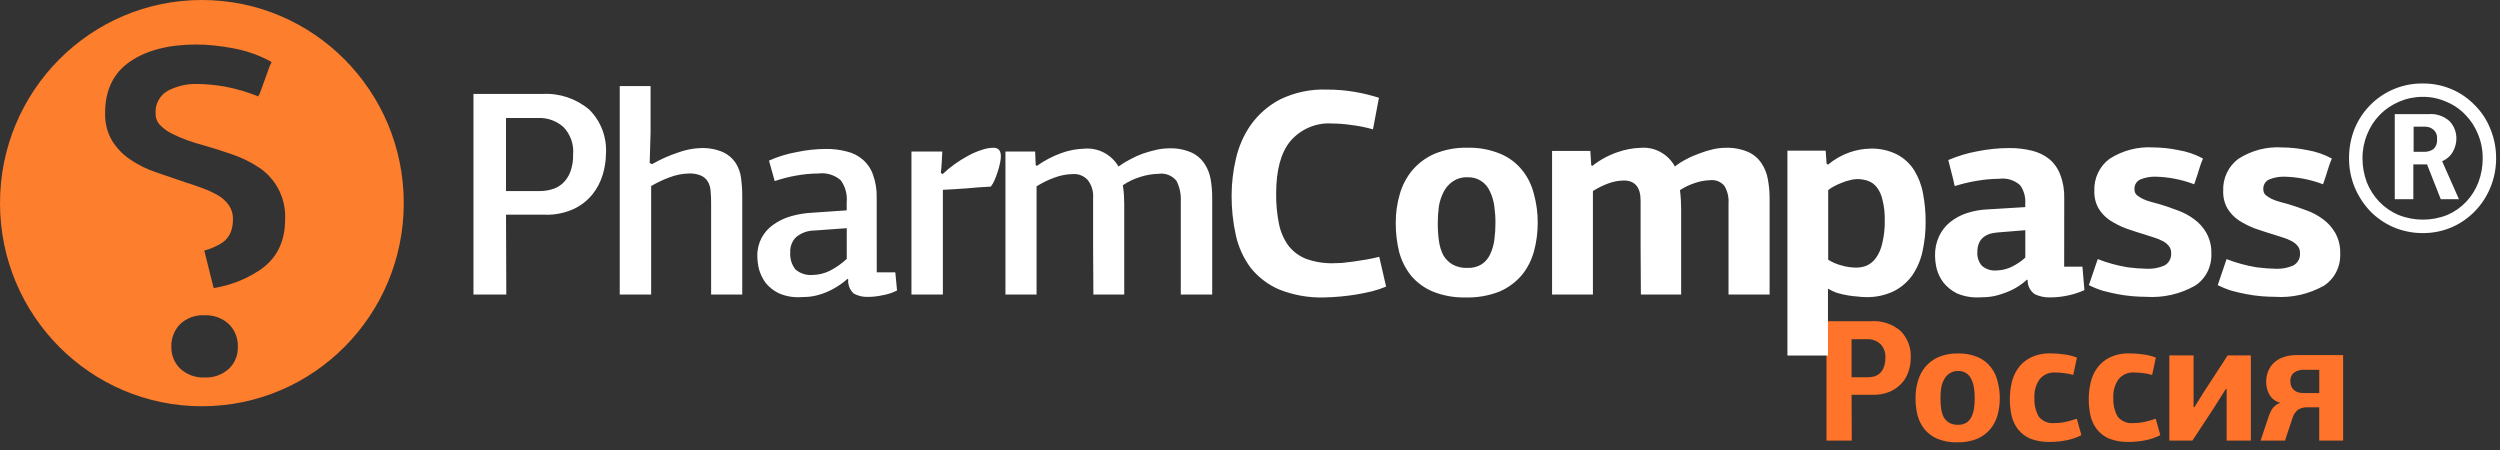 <svg width="150" height="27" viewBox="0 0 150 27" fill="none" xmlns="http://www.w3.org/2000/svg">
<rect x="0" y="0" width="150" height="27" fill="#333333" stroke="none"/>
<g clip-path="url(#clip0_332_124)">
<path d="M114.646 21.47C114.645 21.735 114.604 21.999 114.524 22.251C114.442 22.516 114.307 22.761 114.127 22.97C113.927 23.191 113.685 23.368 113.415 23.49C113.084 23.632 112.726 23.699 112.367 23.688H111.095L111.106 26.438H109.59V19.273H112.245C112.898 19.221 113.545 19.434 114.046 19.866C114.249 20.076 114.408 20.327 114.511 20.603C114.615 20.88 114.661 21.175 114.646 21.47ZM111.095 20.354V22.634H112.082C112.213 22.635 112.343 22.617 112.469 22.582C112.594 22.543 112.709 22.475 112.805 22.384C112.905 22.286 112.982 22.165 113.028 22.03C113.094 21.861 113.125 21.681 113.12 21.499C113.136 21.338 113.116 21.175 113.062 21.023C113.007 20.871 112.919 20.734 112.805 20.622C112.589 20.437 112.313 20.341 112.032 20.351L111.095 20.354ZM119.988 23.874C119.99 24.218 119.946 24.562 119.856 24.894C119.771 25.207 119.622 25.498 119.419 25.748C119.201 26.002 118.93 26.201 118.625 26.331C118.243 26.481 117.835 26.551 117.425 26.54C117.026 26.551 116.628 26.48 116.255 26.331C115.958 26.208 115.693 26.016 115.482 25.769C115.283 25.522 115.137 25.234 115.053 24.925C114.971 24.585 114.929 24.235 114.932 23.884C114.929 23.538 114.977 23.195 115.074 22.863C115.162 22.549 115.315 22.258 115.522 22.009C115.737 21.758 116.004 21.558 116.305 21.426C116.679 21.271 117.08 21.197 117.483 21.207C117.886 21.195 118.287 21.27 118.661 21.426C118.962 21.552 119.228 21.752 119.434 22.009C119.634 22.259 119.776 22.55 119.851 22.863C119.942 23.193 119.989 23.533 119.988 23.876V23.874ZM118.483 23.884C118.483 23.685 118.47 23.487 118.442 23.29C118.419 23.11 118.368 22.934 118.29 22.77C118.222 22.611 118.11 22.477 117.966 22.386C117.823 22.295 117.655 22.251 117.487 22.259C117.303 22.252 117.122 22.303 116.968 22.405C116.831 22.497 116.719 22.622 116.642 22.77C116.557 22.933 116.499 23.108 116.469 23.29C116.442 23.487 116.428 23.685 116.429 23.884C116.427 24.096 116.441 24.309 116.469 24.519C116.492 24.697 116.543 24.87 116.622 25.03C116.702 25.167 116.814 25.281 116.948 25.363C117.113 25.453 117.299 25.497 117.487 25.488C117.661 25.495 117.834 25.452 117.985 25.363C118.117 25.276 118.223 25.154 118.29 25.009C118.368 24.845 118.42 24.669 118.443 24.488C118.47 24.289 118.484 24.088 118.483 23.886V23.884ZM122.065 23.874C122.045 24.262 122.133 24.649 122.32 24.988C122.432 25.13 122.578 25.24 122.744 25.31C122.909 25.379 123.089 25.404 123.266 25.384C123.495 25.385 123.724 25.36 123.948 25.311C124.171 25.26 124.392 25.198 124.609 25.123L124.883 26.11C124.607 26.251 124.312 26.352 124.009 26.412C123.677 26.482 123.34 26.517 123.002 26.516C122.596 26.529 122.192 26.462 121.811 26.318C121.526 26.195 121.274 26.002 121.079 25.756C120.893 25.514 120.761 25.233 120.692 24.934C120.623 24.605 120.589 24.27 120.59 23.934C120.592 23.622 120.626 23.311 120.692 23.007C120.756 22.689 120.884 22.387 121.067 22.122C121.26 21.841 121.519 21.615 121.82 21.464C122.207 21.275 122.633 21.186 123.061 21.204C123.302 21.206 123.544 21.223 123.783 21.256C124.068 21.287 124.348 21.353 124.617 21.454C124.584 21.627 124.546 21.801 124.506 21.974C124.465 22.148 124.434 22.315 124.394 22.495C124.198 22.436 123.997 22.398 123.793 22.381C123.631 22.361 123.468 22.35 123.305 22.349C123.13 22.338 122.956 22.368 122.795 22.439C122.634 22.509 122.491 22.618 122.379 22.755C122.15 23.08 122.039 23.476 122.065 23.876V23.874ZM126.8 23.874C126.78 24.262 126.868 24.649 127.054 24.988C127.167 25.13 127.312 25.24 127.478 25.31C127.643 25.379 127.823 25.404 128 25.384C128.23 25.385 128.458 25.36 128.682 25.311C128.905 25.26 129.126 25.198 129.343 25.123L129.618 26.11C129.341 26.251 129.047 26.352 128.743 26.412C128.412 26.482 128.074 26.517 127.736 26.516C127.33 26.529 126.926 26.462 126.546 26.318C126.26 26.195 126.009 26.002 125.813 25.756C125.627 25.514 125.495 25.233 125.427 24.934C125.357 24.605 125.323 24.27 125.325 23.934C125.326 23.622 125.36 23.311 125.427 23.007C125.49 22.689 125.618 22.387 125.801 22.122C125.994 21.841 126.253 21.615 126.554 21.464C126.941 21.275 127.367 21.186 127.795 21.204C128.037 21.206 128.278 21.223 128.518 21.256C128.803 21.287 129.083 21.353 129.352 21.454C129.317 21.627 129.281 21.801 129.24 21.974C129.199 22.148 129.169 22.315 129.128 22.495C128.932 22.436 128.731 22.398 128.528 22.381C128.366 22.361 128.203 22.35 128.039 22.349C127.865 22.338 127.69 22.368 127.529 22.439C127.368 22.509 127.226 22.618 127.113 22.755C126.885 23.08 126.774 23.476 126.8 23.876V23.874ZM133.599 26.438V23.345H133.545L132.823 24.49L131.544 26.438H130.16V21.324H131.615V24.428H131.666L132.225 23.532L133.66 21.324H135.052V26.438H133.599ZM136.784 24.157C136.651 24.121 136.527 24.058 136.419 23.973C136.31 23.887 136.22 23.779 136.153 23.657C136.033 23.43 135.97 23.176 135.97 22.918C135.969 22.715 136.003 22.514 136.071 22.324C136.141 22.128 136.252 21.95 136.397 21.803C136.562 21.64 136.76 21.516 136.977 21.439C137.255 21.342 137.548 21.296 137.842 21.303H140.588V26.438H139.154V24.438H138.452C138.257 24.429 138.063 24.476 137.892 24.574C137.725 24.703 137.603 24.887 137.546 25.094L137.099 26.438H135.634L136.102 25.042C136.13 24.959 136.16 24.876 136.194 24.792C136.232 24.706 136.276 24.622 136.326 24.542C136.381 24.465 136.446 24.395 136.519 24.334C136.602 24.267 136.695 24.214 136.794 24.178L136.784 24.157ZM137.426 22.876C137.422 22.995 137.446 23.113 137.497 23.22C137.541 23.306 137.604 23.381 137.68 23.439C137.757 23.495 137.843 23.534 137.935 23.553C138.032 23.574 138.131 23.584 138.23 23.585H139.156V22.189H138.23C138.024 22.179 137.821 22.236 137.65 22.353C137.572 22.413 137.51 22.493 137.471 22.584C137.432 22.675 137.416 22.776 137.425 22.875L137.426 22.876Z" fill="#FF732A"/>
<path d="M36.358 9.216C36.354 9.638 36.291 10.058 36.169 10.462C36.042 10.897 35.833 11.302 35.553 11.654C35.25 12.028 34.869 12.328 34.439 12.531C33.895 12.781 33.304 12.901 32.708 12.882H30.361L30.378 17.67H28.408V5.638H32.537C33.555 5.576 34.558 5.909 35.347 6.57C35.693 6.909 35.963 7.322 36.138 7.779C36.312 8.236 36.387 8.726 36.358 9.216ZM30.361 7.079V11.463H32.383C32.632 11.464 32.88 11.428 33.12 11.358C33.354 11.291 33.571 11.171 33.754 11.008C33.957 10.819 34.115 10.585 34.216 10.323C34.34 9.987 34.398 9.63 34.387 9.271C34.414 8.965 34.374 8.657 34.27 8.369C34.166 8.081 34.002 7.82 33.788 7.605C33.377 7.25 32.852 7.062 32.314 7.079H30.361ZM39.12 9.85C39.606 9.572 40.116 9.343 40.645 9.166C41.09 8.997 41.559 8.902 42.033 8.885C42.496 8.864 42.958 8.948 43.386 9.131C43.691 9.271 43.952 9.495 44.14 9.778C44.314 10.053 44.425 10.364 44.466 10.69C44.512 11.038 44.535 11.39 44.534 11.742V17.67H42.667V12.163C42.669 11.917 42.657 11.671 42.633 11.426C42.62 11.233 42.561 11.047 42.462 10.883C42.364 10.725 42.22 10.602 42.05 10.532C41.822 10.439 41.577 10.398 41.331 10.409C40.938 10.419 40.55 10.496 40.183 10.637C39.797 10.777 39.424 10.953 39.069 11.163V17.67H37.184V5.165H39.035V7.953L38.981 9.778L39.12 9.85ZM52.605 16.34H53.719L53.822 17.427C53.558 17.564 53.275 17.659 52.983 17.708C52.69 17.776 52.391 17.811 52.092 17.813C51.794 17.827 51.499 17.76 51.235 17.62C51.115 17.515 51.021 17.383 50.961 17.233C50.902 17.084 50.878 16.921 50.892 16.761L50.858 16.726C50.581 16.973 50.275 17.185 49.948 17.357C49.687 17.499 49.411 17.611 49.125 17.69C48.902 17.756 48.672 17.797 48.44 17.813C48.245 17.825 48.086 17.831 47.958 17.831C47.528 17.846 47.101 17.762 46.707 17.585C46.41 17.439 46.147 17.23 45.936 16.971C45.76 16.728 45.627 16.454 45.542 16.164C45.477 15.9 45.443 15.63 45.439 15.357C45.432 14.978 45.521 14.604 45.696 14.27C45.867 13.954 46.108 13.684 46.399 13.481C46.722 13.251 47.081 13.079 47.461 12.972C47.886 12.851 48.323 12.78 48.763 12.761L50.802 12.621V12.145C50.849 11.671 50.721 11.195 50.442 10.812C50.258 10.654 50.045 10.537 49.814 10.467C49.584 10.398 49.342 10.378 49.104 10.409C48.661 10.412 48.22 10.453 47.785 10.532C47.343 10.61 46.908 10.721 46.482 10.865C46.425 10.666 46.368 10.462 46.311 10.251C46.254 10.041 46.197 9.836 46.14 9.637C46.666 9.4 47.218 9.23 47.785 9.129C48.366 9.004 48.958 8.939 49.551 8.936C49.979 8.93 50.405 8.983 50.819 9.093C51.173 9.176 51.503 9.345 51.779 9.587C52.053 9.825 52.26 10.134 52.379 10.481C52.538 10.919 52.614 11.384 52.601 11.852L52.605 16.34ZM48.87 13.831C48.465 13.829 48.071 13.972 47.757 14.235C47.64 14.354 47.549 14.496 47.49 14.653C47.431 14.811 47.405 14.979 47.414 15.147C47.389 15.514 47.499 15.876 47.722 16.164C48.014 16.413 48.39 16.532 48.768 16.497C49.118 16.49 49.462 16.407 49.778 16.252C50.152 16.063 50.498 15.821 50.806 15.533V13.691L48.87 13.831ZM56.559 10.446C56.784 10.229 57.025 10.03 57.279 9.85C57.531 9.669 57.794 9.504 58.067 9.357C58.323 9.212 58.592 9.095 58.87 9.006C59.106 8.917 59.355 8.87 59.607 8.865C59.904 8.865 60.053 9.035 60.052 9.374C60.049 9.516 60.031 9.657 59.999 9.795C59.962 9.967 59.917 10.137 59.862 10.304C59.805 10.479 59.742 10.649 59.673 10.812C59.614 10.948 59.539 11.077 59.45 11.196C58.971 11.219 58.491 11.255 58.011 11.301C57.532 11.338 57.052 11.367 56.572 11.389V17.67H54.687V9.093H56.538C56.527 9.292 56.515 9.509 56.504 9.742C56.492 9.965 56.474 10.175 56.45 10.374L56.559 10.446ZM70.847 17.67V12.11C70.874 11.674 70.785 11.238 70.59 10.85C70.46 10.691 70.293 10.569 70.104 10.495C69.915 10.422 69.711 10.399 69.511 10.429C69.132 10.436 68.757 10.502 68.397 10.622C68.033 10.734 67.686 10.9 67.369 11.115C67.403 11.318 67.426 11.523 67.438 11.729C67.449 11.928 67.454 12.103 67.454 12.255V17.67H65.603C65.603 16.7 65.597 15.735 65.586 14.776V11.882C65.618 11.491 65.501 11.101 65.26 10.795C65.149 10.675 65.013 10.581 64.862 10.521C64.711 10.46 64.549 10.434 64.387 10.444C64.007 10.449 63.63 10.52 63.273 10.655C62.896 10.789 62.534 10.966 62.194 11.181V17.67H60.327V9.093H62.108L62.142 9.9L62.211 9.955C62.665 9.63 63.161 9.37 63.684 9.183C64.13 9.02 64.599 8.932 65.073 8.92C65.476 8.887 65.88 8.97 66.24 9.159C66.6 9.348 66.902 9.636 67.111 9.99C67.328 9.831 67.557 9.691 67.796 9.569C68.044 9.431 68.301 9.314 68.567 9.218C68.831 9.128 69.099 9.052 69.371 8.99C69.619 8.934 69.873 8.904 70.128 8.901C70.603 8.879 71.078 8.969 71.515 9.164C71.829 9.314 72.096 9.55 72.286 9.848C72.471 10.133 72.594 10.456 72.646 10.795C72.703 11.143 72.732 11.495 72.732 11.847V17.67H70.847ZM79.602 5.375C80.17 5.372 80.738 5.419 81.298 5.515C81.785 5.6 82.266 5.717 82.737 5.866L82.378 7.76C81.945 7.637 81.504 7.549 81.058 7.497C80.684 7.442 80.306 7.412 79.927 7.41C79.46 7.378 78.991 7.456 78.558 7.639C78.124 7.821 77.737 8.103 77.426 8.462C76.855 9.152 76.569 10.205 76.569 11.619C76.562 12.232 76.619 12.843 76.74 13.443C76.835 13.913 77.028 14.356 77.306 14.741C77.586 15.096 77.952 15.369 78.368 15.531C78.891 15.719 79.442 15.808 79.996 15.794C80.133 15.794 80.31 15.788 80.527 15.776C80.756 15.753 80.996 15.723 81.247 15.688C81.51 15.652 81.767 15.611 82.018 15.566C82.281 15.519 82.527 15.466 82.755 15.408L83.166 17.197C82.893 17.31 82.612 17.403 82.326 17.477C82.029 17.548 81.715 17.612 81.384 17.67C80.749 17.773 80.108 17.832 79.465 17.846C78.541 17.875 77.62 17.714 76.758 17.372C76.092 17.089 75.504 16.643 75.045 16.074C74.615 15.498 74.311 14.834 74.153 14.127C73.977 13.333 73.891 12.521 73.896 11.707C73.9 10.974 73.986 10.244 74.153 9.532C74.317 8.801 74.62 8.109 75.045 7.497C75.503 6.856 76.103 6.333 76.794 5.971C77.669 5.544 78.633 5.34 79.602 5.375ZM92.263 13.356C92.265 13.936 92.19 14.515 92.04 15.075C91.897 15.602 91.646 16.092 91.304 16.513C90.936 16.94 90.478 17.276 89.965 17.495C89.32 17.747 88.633 17.866 87.943 17.846C87.27 17.865 86.6 17.746 85.972 17.495C85.472 17.288 85.026 16.963 84.671 16.548C84.336 16.131 84.091 15.647 83.951 15.127C83.811 14.554 83.742 13.964 83.745 13.373C83.742 12.791 83.823 12.212 83.985 11.654C84.134 11.126 84.391 10.635 84.739 10.216C85.102 9.792 85.552 9.456 86.058 9.234C86.689 8.972 87.365 8.847 88.046 8.865C88.726 8.845 89.403 8.97 90.033 9.234C90.541 9.445 90.989 9.783 91.336 10.216C91.672 10.636 91.912 11.127 92.038 11.654C92.189 12.208 92.265 12.781 92.263 13.356ZM89.727 13.373C89.728 13.039 89.705 12.705 89.659 12.373C89.62 12.069 89.533 11.773 89.402 11.496C89.288 11.229 89.098 11.004 88.856 10.85C88.614 10.697 88.332 10.622 88.048 10.637C87.739 10.624 87.433 10.71 87.174 10.883C86.944 11.037 86.755 11.248 86.626 11.496C86.483 11.771 86.385 12.067 86.334 12.373C86.289 12.705 86.266 13.039 86.266 13.373C86.264 13.731 86.287 14.089 86.334 14.443C86.372 14.742 86.459 15.033 86.591 15.303C86.726 15.534 86.914 15.726 87.14 15.864C87.419 16.017 87.734 16.09 88.05 16.074C88.344 16.087 88.635 16.014 88.89 15.864C89.113 15.719 89.291 15.512 89.404 15.268C89.535 14.991 89.622 14.695 89.661 14.39C89.706 14.053 89.728 13.713 89.727 13.373ZM103.711 17.67V12.216C103.739 11.848 103.655 11.48 103.471 11.163C103.367 11.034 103.231 10.934 103.078 10.872C102.926 10.811 102.76 10.79 102.597 10.812C102.282 10.822 101.97 10.881 101.672 10.988C101.364 11.088 101.07 11.229 100.798 11.409C100.822 11.596 100.839 11.789 100.852 11.988C100.864 12.187 100.869 12.367 100.869 12.531V17.67H98.453C98.453 16.723 98.447 15.788 98.436 14.864V12.04C98.436 11.233 98.099 10.83 97.425 10.83C97.109 10.836 96.797 10.895 96.5 11.005C96.177 11.124 95.867 11.277 95.575 11.461V17.67H93.124V9.058H95.42L95.474 9.918L95.543 9.953C95.996 9.594 96.506 9.316 97.05 9.131C97.503 8.971 97.977 8.882 98.455 8.868C98.864 8.837 99.273 8.926 99.634 9.125C99.996 9.324 100.294 9.624 100.494 9.99C100.708 9.821 100.937 9.674 101.18 9.552C101.438 9.413 101.706 9.296 101.983 9.201C102.244 9.099 102.513 9.017 102.786 8.955C103.028 8.899 103.275 8.87 103.523 8.868C103.986 8.849 104.448 8.933 104.876 9.113C105.2 9.253 105.479 9.484 105.679 9.78C105.879 10.074 106.014 10.409 106.073 10.762C106.143 11.138 106.177 11.52 106.176 11.902V17.67H103.711ZM109.678 9.883C110.06 9.56 110.495 9.311 110.963 9.146C111.365 9.002 111.788 8.925 112.214 8.918C112.771 8.897 113.324 9.017 113.824 9.269C114.242 9.487 114.596 9.814 114.852 10.216C115.115 10.645 115.296 11.121 115.383 11.619C115.489 12.179 115.541 12.748 115.538 13.318C115.541 13.914 115.478 14.509 115.349 15.09C115.238 15.606 115.029 16.095 114.732 16.528C114.441 16.931 114.059 17.256 113.619 17.475C113.093 17.724 112.518 17.844 111.939 17.826C111.773 17.824 111.607 17.812 111.443 17.791C111.248 17.778 111.053 17.755 110.86 17.721C110.652 17.685 110.446 17.639 110.243 17.581C110.046 17.514 109.856 17.426 109.678 17.317V21.334H107.245V9.041H109.541L109.594 9.813L109.678 9.883ZM111.374 16.057C111.591 16.057 111.806 16.015 112.008 15.934C112.225 15.831 112.413 15.674 112.557 15.478C112.737 15.22 112.864 14.928 112.931 14.618C113.044 14.16 113.096 13.688 113.085 13.215C113.096 12.802 113.05 12.388 112.948 11.988C112.893 11.712 112.775 11.454 112.605 11.233C112.469 11.056 112.284 10.922 112.075 10.85C111.864 10.779 111.645 10.743 111.424 10.744C111.272 10.747 111.122 10.77 110.978 10.815C110.813 10.851 110.651 10.904 110.496 10.972C110.337 11.031 110.182 11.101 110.034 11.183C109.91 11.244 109.795 11.32 109.691 11.411V15.585C109.931 15.734 110.19 15.846 110.462 15.919C110.758 16.008 111.065 16.055 111.374 16.057ZM123.85 16.002H124.946L125.066 17.405C124.758 17.545 124.437 17.651 124.107 17.721C123.747 17.802 123.379 17.843 123.01 17.844C122.691 17.854 122.374 17.788 122.085 17.651C121.951 17.558 121.841 17.433 121.766 17.286C121.691 17.139 121.654 16.975 121.657 16.809C121.657 16.809 121.645 16.797 121.622 16.774C121.356 17.022 121.056 17.228 120.731 17.388C120.461 17.518 120.18 17.623 119.892 17.703C119.662 17.77 119.427 17.811 119.189 17.826C118.984 17.838 118.823 17.844 118.707 17.844C118.261 17.859 117.817 17.776 117.405 17.598C117.103 17.446 116.834 17.231 116.617 16.967C116.429 16.723 116.29 16.443 116.206 16.145C116.141 15.881 116.106 15.61 116.103 15.338C116.093 14.938 116.176 14.541 116.343 14.18C116.494 13.852 116.717 13.564 116.994 13.338C117.291 13.098 117.628 12.914 117.988 12.794C118.386 12.662 118.8 12.585 119.219 12.566C119.55 12.543 119.933 12.52 120.367 12.496C120.802 12.473 121.184 12.449 121.515 12.426V12.216C121.544 11.821 121.435 11.43 121.207 11.111C121.037 10.959 120.837 10.847 120.622 10.781C120.406 10.715 120.179 10.696 119.956 10.727C119.503 10.731 119.05 10.772 118.602 10.85C118.156 10.923 117.715 11.029 117.283 11.165C117.226 10.896 117.163 10.633 117.094 10.376L116.898 9.602C117.46 9.362 118.046 9.185 118.645 9.076C119.272 8.951 119.909 8.886 120.547 8.883C121.009 8.878 121.469 8.931 121.918 9.041C122.298 9.131 122.655 9.304 122.963 9.549C123.257 9.796 123.481 10.117 123.614 10.481C123.787 10.927 123.868 11.405 123.854 11.884L123.85 16.002ZM119.823 13.95C119.035 14.02 118.641 14.412 118.641 15.125C118.631 15.274 118.65 15.423 118.697 15.565C118.744 15.706 118.818 15.836 118.915 15.947C119.036 16.05 119.175 16.128 119.325 16.177C119.475 16.225 119.633 16.242 119.789 16.228C120.084 16.221 120.375 16.155 120.645 16.035C120.964 15.888 121.258 15.693 121.519 15.456V13.812L119.823 13.95ZM129.216 8.846C129.711 8.851 130.204 8.904 130.689 9.004C131.21 9.088 131.714 9.26 132.18 9.512C132.157 9.559 132.117 9.659 132.06 9.81L131.906 10.284C131.86 10.448 131.809 10.606 131.752 10.758C131.724 10.859 131.69 10.959 131.649 11.056C130.897 10.769 130.104 10.615 129.301 10.6C129.009 10.597 128.718 10.65 128.445 10.758C128.322 10.805 128.219 10.892 128.151 11.007C128.083 11.121 128.054 11.256 128.07 11.389C128.071 11.448 128.083 11.507 128.107 11.561C128.13 11.616 128.165 11.664 128.207 11.705C128.319 11.793 128.44 11.869 128.567 11.933C128.722 12.005 128.884 12.064 129.049 12.108C129.232 12.155 129.403 12.201 129.563 12.248C129.917 12.354 130.277 12.476 130.642 12.617C130.997 12.74 131.332 12.918 131.636 13.143C131.944 13.364 132.201 13.652 132.39 13.985C132.597 14.365 132.698 14.796 132.681 15.23C132.696 15.608 132.614 15.984 132.442 16.32C132.271 16.655 132.017 16.939 131.704 17.142C130.805 17.648 129.783 17.879 128.76 17.809C128.52 17.809 128.252 17.797 127.956 17.773C127.657 17.748 127.36 17.707 127.065 17.651C126.757 17.592 126.454 17.522 126.155 17.44C125.873 17.353 125.597 17.241 125.333 17.107L125.864 15.546C126.446 15.773 127.048 15.938 127.663 16.039C128.055 16.09 128.45 16.119 128.845 16.127C129.192 16.138 129.537 16.072 129.856 15.934C129.991 15.865 130.102 15.756 130.175 15.622C130.248 15.487 130.281 15.333 130.267 15.18C130.275 15.027 130.226 14.877 130.13 14.759C130.028 14.633 129.9 14.531 129.756 14.461C129.592 14.373 129.419 14.302 129.242 14.25L128.693 14.075C128.305 13.958 127.928 13.835 127.562 13.707C127.221 13.578 126.893 13.412 126.586 13.213C126.316 13.031 126.088 12.792 125.918 12.511C125.736 12.193 125.647 11.828 125.661 11.459C125.644 11.085 125.719 10.713 125.877 10.377C126.036 10.04 126.275 9.749 126.571 9.53C127.361 9.023 128.286 8.784 129.216 8.846ZM136.947 8.846C137.442 8.851 137.935 8.904 138.421 9.004C138.941 9.088 139.445 9.26 139.911 9.512C139.888 9.559 139.848 9.659 139.791 9.81C139.745 9.951 139.694 10.109 139.637 10.284C139.591 10.448 139.539 10.606 139.483 10.758C139.454 10.859 139.42 10.959 139.38 11.056C138.628 10.769 137.835 10.615 137.032 10.6C136.74 10.597 136.449 10.65 136.176 10.758C136.053 10.804 135.95 10.892 135.882 11.007C135.814 11.121 135.785 11.256 135.801 11.389C135.802 11.448 135.814 11.507 135.838 11.561C135.862 11.616 135.896 11.664 135.938 11.705C136.051 11.793 136.171 11.869 136.298 11.933C136.453 12.005 136.615 12.064 136.78 12.108C136.963 12.155 137.134 12.201 137.294 12.248C137.648 12.354 138.008 12.476 138.373 12.617C138.728 12.74 139.063 12.918 139.367 13.143C139.675 13.364 139.932 13.652 140.121 13.985C140.328 14.365 140.429 14.796 140.412 15.23C140.427 15.608 140.345 15.984 140.174 16.32C140.002 16.655 139.748 16.939 139.436 17.142C138.536 17.648 137.514 17.879 136.491 17.809C136.251 17.809 135.983 17.797 135.687 17.773C135.389 17.748 135.091 17.707 134.797 17.651C134.488 17.592 134.185 17.522 133.887 17.44C133.604 17.353 133.329 17.241 133.064 17.107L133.595 15.546C134.177 15.773 134.779 15.938 135.394 16.039C135.786 16.09 136.181 16.119 136.576 16.127C136.923 16.137 137.268 16.072 137.587 15.934C137.722 15.865 137.833 15.756 137.907 15.622C137.98 15.487 138.012 15.333 137.998 15.18C138.006 15.027 137.957 14.877 137.862 14.759C137.759 14.633 137.631 14.531 137.487 14.461C137.323 14.373 137.151 14.302 136.973 14.25L136.424 14.075C136.035 13.958 135.659 13.835 135.293 13.707C134.952 13.578 134.625 13.412 134.317 13.213C134.047 13.031 133.82 12.792 133.649 12.511C133.467 12.193 133.379 11.828 133.392 11.459C133.375 11.085 133.45 10.713 133.609 10.377C133.767 10.04 134.006 9.749 134.302 9.53C135.091 9.023 136.017 8.784 136.947 8.846ZM149.766 9.495C149.77 10.097 149.653 10.694 149.424 11.249C148.986 12.322 148.156 13.178 147.11 13.634C146.557 13.871 145.963 13.991 145.363 13.985C144.763 13.988 144.169 13.869 143.615 13.634C143.09 13.408 142.613 13.081 142.21 12.669C141.82 12.257 141.507 11.776 141.285 11.249C141.056 10.694 140.939 10.097 140.942 9.495C140.939 8.894 141.049 8.298 141.268 7.741C141.484 7.212 141.798 6.731 142.193 6.324C142.596 5.913 143.073 5.585 143.598 5.36C144.157 5.121 144.759 5.002 145.365 5.009C145.965 5.003 146.559 5.122 147.113 5.36C147.634 5.583 148.106 5.911 148.5 6.324C148.903 6.726 149.219 7.21 149.426 7.745C149.655 8.299 149.77 8.895 149.766 9.497V9.495ZM148.963 9.495C148.966 9.007 148.873 8.524 148.689 8.074C148.517 7.634 148.261 7.235 147.935 6.899C147.61 6.556 147.22 6.287 146.787 6.109C146.339 5.908 145.854 5.806 145.365 5.811C144.396 5.809 143.466 6.2 142.778 6.899C142.452 7.235 142.196 7.635 142.024 8.074C141.84 8.524 141.747 9.007 141.75 9.495C141.748 9.986 141.835 10.474 142.007 10.933C142.18 11.374 142.438 11.774 142.764 12.112C143.091 12.449 143.48 12.716 143.909 12.897C144.851 13.272 145.896 13.272 146.839 12.897C147.263 12.715 147.647 12.447 147.968 12.11C148.288 11.772 148.54 11.372 148.706 10.933C148.877 10.475 148.964 9.988 148.961 9.497L148.963 9.495ZM146.222 8.337C146.233 8.232 146.219 8.125 146.18 8.027C146.141 7.929 146.079 7.843 145.999 7.776C145.859 7.658 145.683 7.596 145.502 7.6H144.817V9.109H145.451C145.645 9.116 145.837 9.06 145.999 8.951C146.081 8.875 146.145 8.78 146.183 8.673C146.221 8.566 146.234 8.452 146.22 8.339L146.222 8.337ZM146.445 11.95L145.622 9.863H144.8V11.95H143.686V6.848H145.704C145.932 6.827 146.162 6.853 146.38 6.926C146.598 6.998 146.799 7.115 146.972 7.269C147.109 7.412 147.217 7.583 147.287 7.77C147.358 7.957 147.39 8.156 147.383 8.357C147.373 8.616 147.303 8.868 147.178 9.093C147.032 9.358 146.802 9.562 146.527 9.672L147.537 11.952L146.445 11.95Z" fill="white"/>
<path fill-rule="evenodd" clip-rule="evenodd" d="M12.113 24.375C18.803 24.375 24.226 18.919 24.226 12.188C24.226 5.457 18.803 0 12.113 0C5.423 0 0 5.457 0 12.188C0 18.919 5.423 24.375 12.113 24.375ZM11.771 2.671C12.103 2.671 12.46 2.69 12.844 2.729C13.229 2.767 13.625 2.825 14.034 2.904C14.433 2.981 14.826 3.088 15.209 3.224C15.585 3.359 15.949 3.526 16.297 3.723C16.221 3.863 16.159 4.009 16.11 4.161C16.043 4.356 15.971 4.556 15.897 4.758L15.86 4.858C15.798 5.026 15.737 5.192 15.681 5.353C15.633 5.502 15.572 5.647 15.497 5.785C14.85 5.52 14.177 5.323 13.49 5.195C12.933 5.095 12.368 5.042 11.801 5.038C11.204 5.025 10.613 5.164 10.082 5.44C9.838 5.573 9.638 5.774 9.505 6.019C9.373 6.265 9.315 6.544 9.337 6.822C9.335 6.95 9.358 7.076 9.405 7.195C9.452 7.313 9.522 7.421 9.611 7.512C9.812 7.716 10.045 7.885 10.301 8.012C10.59 8.159 10.888 8.289 11.193 8.399C11.508 8.514 11.811 8.609 12.099 8.686C12.694 8.853 13.288 9.04 13.883 9.246C14.452 9.435 14.994 9.696 15.497 10.023C16.018 10.358 16.442 10.826 16.725 11.379C17.008 11.932 17.139 12.551 17.106 13.172C17.106 14.548 16.57 15.579 15.497 16.263C14.684 16.786 13.773 17.133 12.819 17.283L12.258 15.034C12.573 14.949 12.877 14.825 13.162 14.666C13.707 14.387 13.979 13.881 13.979 13.15C13.986 12.851 13.9 12.558 13.731 12.312C13.566 12.079 13.355 11.883 13.11 11.738C12.828 11.572 12.531 11.431 12.223 11.318C11.892 11.193 11.544 11.073 11.178 10.958C10.547 10.746 9.941 10.539 9.36 10.336C8.812 10.152 8.292 9.895 7.812 9.571C7.376 9.276 7.005 8.892 6.725 8.444C6.431 7.938 6.287 7.36 6.307 6.775C6.307 5.407 6.804 4.381 7.797 3.698C8.791 3.015 10.116 2.673 11.771 2.671ZM14.27 20.814C14.278 21.06 14.234 21.305 14.14 21.533C14.046 21.761 13.905 21.965 13.726 22.134C13.332 22.489 12.814 22.674 12.286 22.648C12.018 22.663 11.75 22.623 11.498 22.532C11.245 22.441 11.013 22.301 10.815 22.119C10.641 21.95 10.504 21.748 10.412 21.523C10.32 21.298 10.275 21.057 10.281 20.814C10.272 20.562 10.314 20.311 10.405 20.076C10.495 19.841 10.632 19.627 10.808 19.447C11.002 19.265 11.232 19.123 11.482 19.032C11.732 18.941 11.998 18.902 12.263 18.917C12.531 18.903 12.799 18.943 13.051 19.034C13.304 19.125 13.536 19.265 13.734 19.447C13.912 19.625 14.052 19.839 14.145 20.074C14.237 20.309 14.28 20.561 14.27 20.814Z" fill="#FD7E2D"/>
</g>
<defs>
<clipPath id="clip0_332_124">
<rect width="150" height="26.712" fill="white"/>
</clipPath>
</defs>
</svg>
